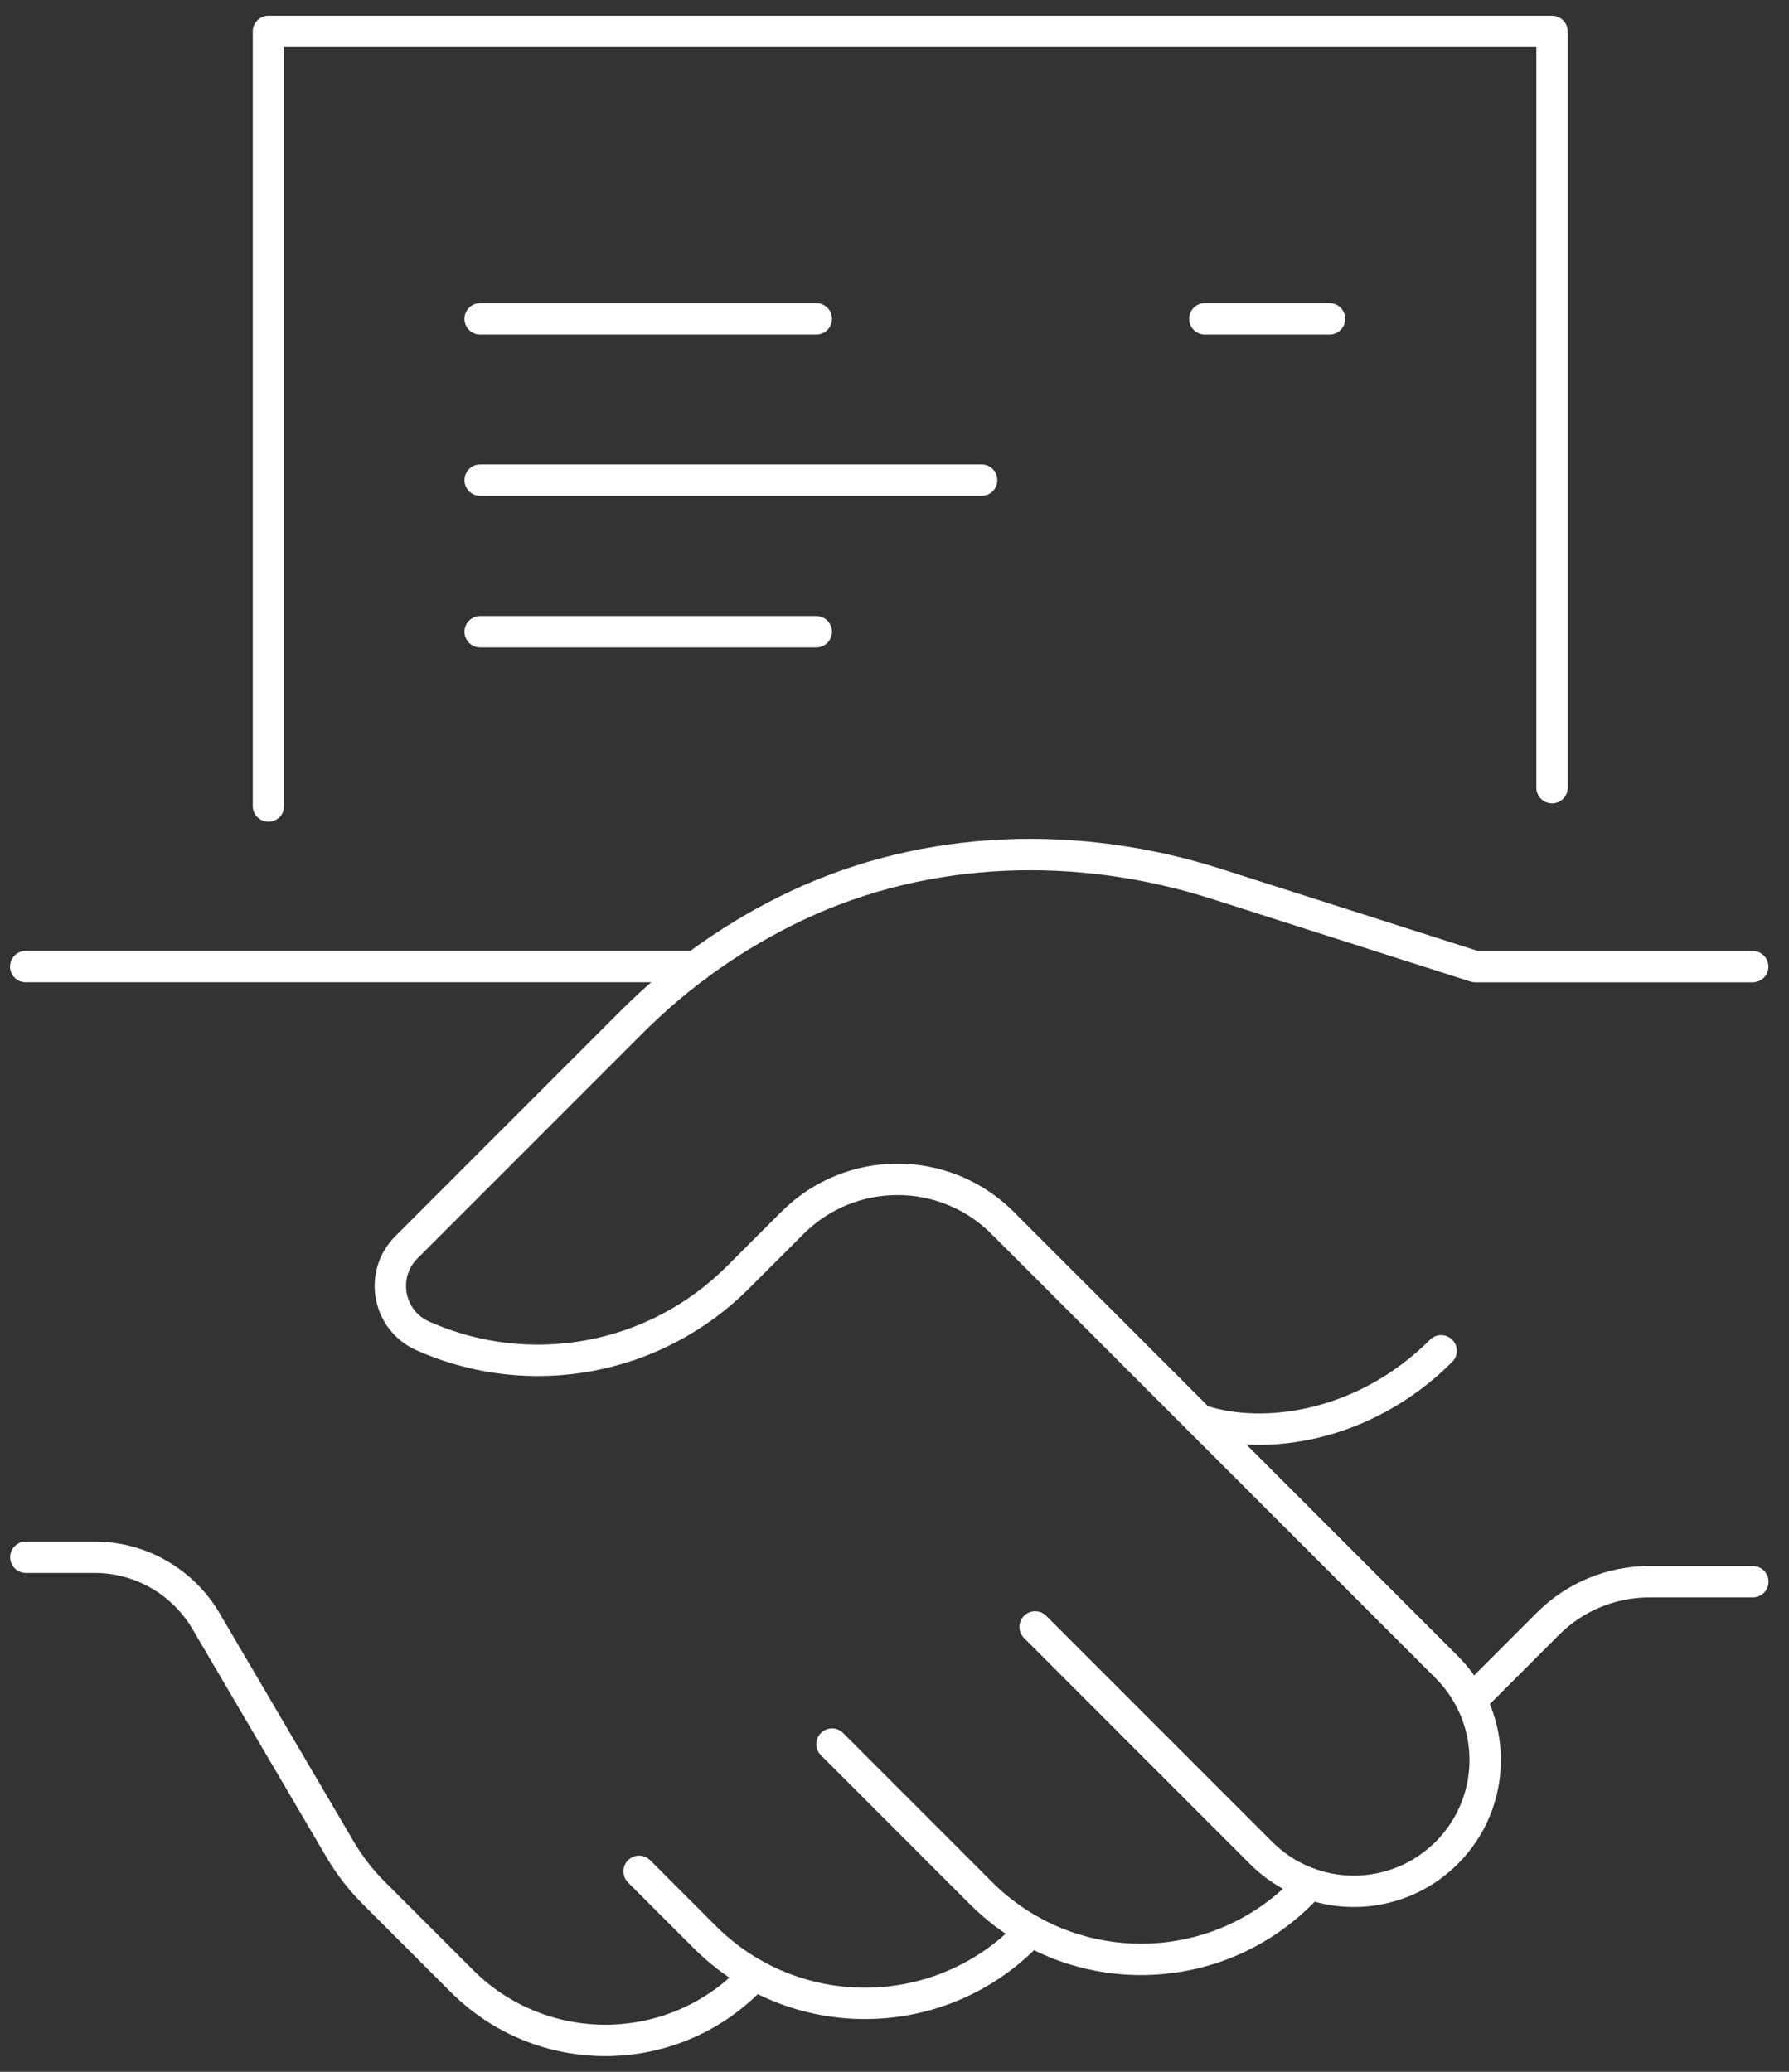 <svg width="57" height="66" viewBox="0 0 57 66" fill="none" xmlns="http://www.w3.org/2000/svg">
<rect x="0" y="0" width="57" height="66" fill="#333333" stroke="none"/>
<path d="M41.748 60.015L41.457 60.306C38.639 63.123 34.072 63.123 31.254 60.306L26.509 55.561" stroke="white" stroke-linecap="round" stroke-linejoin="round"/>
<path d="M32.852 61.513L32.658 61.707C29.84 64.524 25.273 64.524 22.455 61.707L20.363 59.614" stroke="white" stroke-linecap="round" stroke-linejoin="round"/>
<path d="M24.05 62.913L23.856 63.107C21.332 65.631 17.241 65.631 14.715 63.107L11.911 60.304C11.494 59.886 11.133 59.42 10.834 58.911L6.562 51.639C5.822 50.382 4.472 49.608 3.013 49.608H0.823" stroke="white" stroke-linecap="round" stroke-linejoin="round"/>
<path d="M46.87 54.176L49.321 51.725C50.177 50.869 51.341 50.387 52.553 50.387H55.847" stroke="white" stroke-linecap="round" stroke-linejoin="round"/>
<path d="M45.916 43.032C43.474 45.474 40.255 45.924 38.222 45.235" stroke="white" stroke-linecap="round" stroke-linejoin="round"/>
<path d="M31.96 38.973L46.094 53.107C47.729 54.742 47.729 57.392 46.094 59.024C44.459 60.659 41.809 60.659 40.177 59.024L32.981 51.828" stroke="white" stroke-linecap="round" stroke-linejoin="round"/>
<path d="M31.96 38.973C30.115 37.109 27.104 37.101 25.248 38.957L23.508 40.696C20.869 43.336 16.878 44.074 13.47 42.557C12.355 42.059 12.083 40.599 12.948 39.735L20.139 32.544C21.682 31.001 23.463 29.759 25.388 28.849C29.56 26.883 34.368 26.756 38.761 28.159L47.007 30.793H55.844" stroke="white" stroke-linecap="round" stroke-linejoin="round"/>
<path d="M0.82 30.791H22.172" stroke="white" stroke-linecap="round" stroke-linejoin="round"/>
<path d="M8.553 25.676V1H49.45V25.091" stroke="white" stroke-linecap="round" stroke-linejoin="round"/>
<path d="M15.299 10.157H26.008" stroke="white" stroke-linecap="round" stroke-linejoin="round"/>
<path d="M42.361 10.157H38.389" stroke="white" stroke-linecap="round" stroke-linejoin="round"/>
<path d="M15.299 15.296H31.276" stroke="white" stroke-linecap="round" stroke-linejoin="round"/>
<path d="M15.299 20.125H26.008" stroke="white" stroke-linecap="round" stroke-linejoin="round"/>
</svg>
